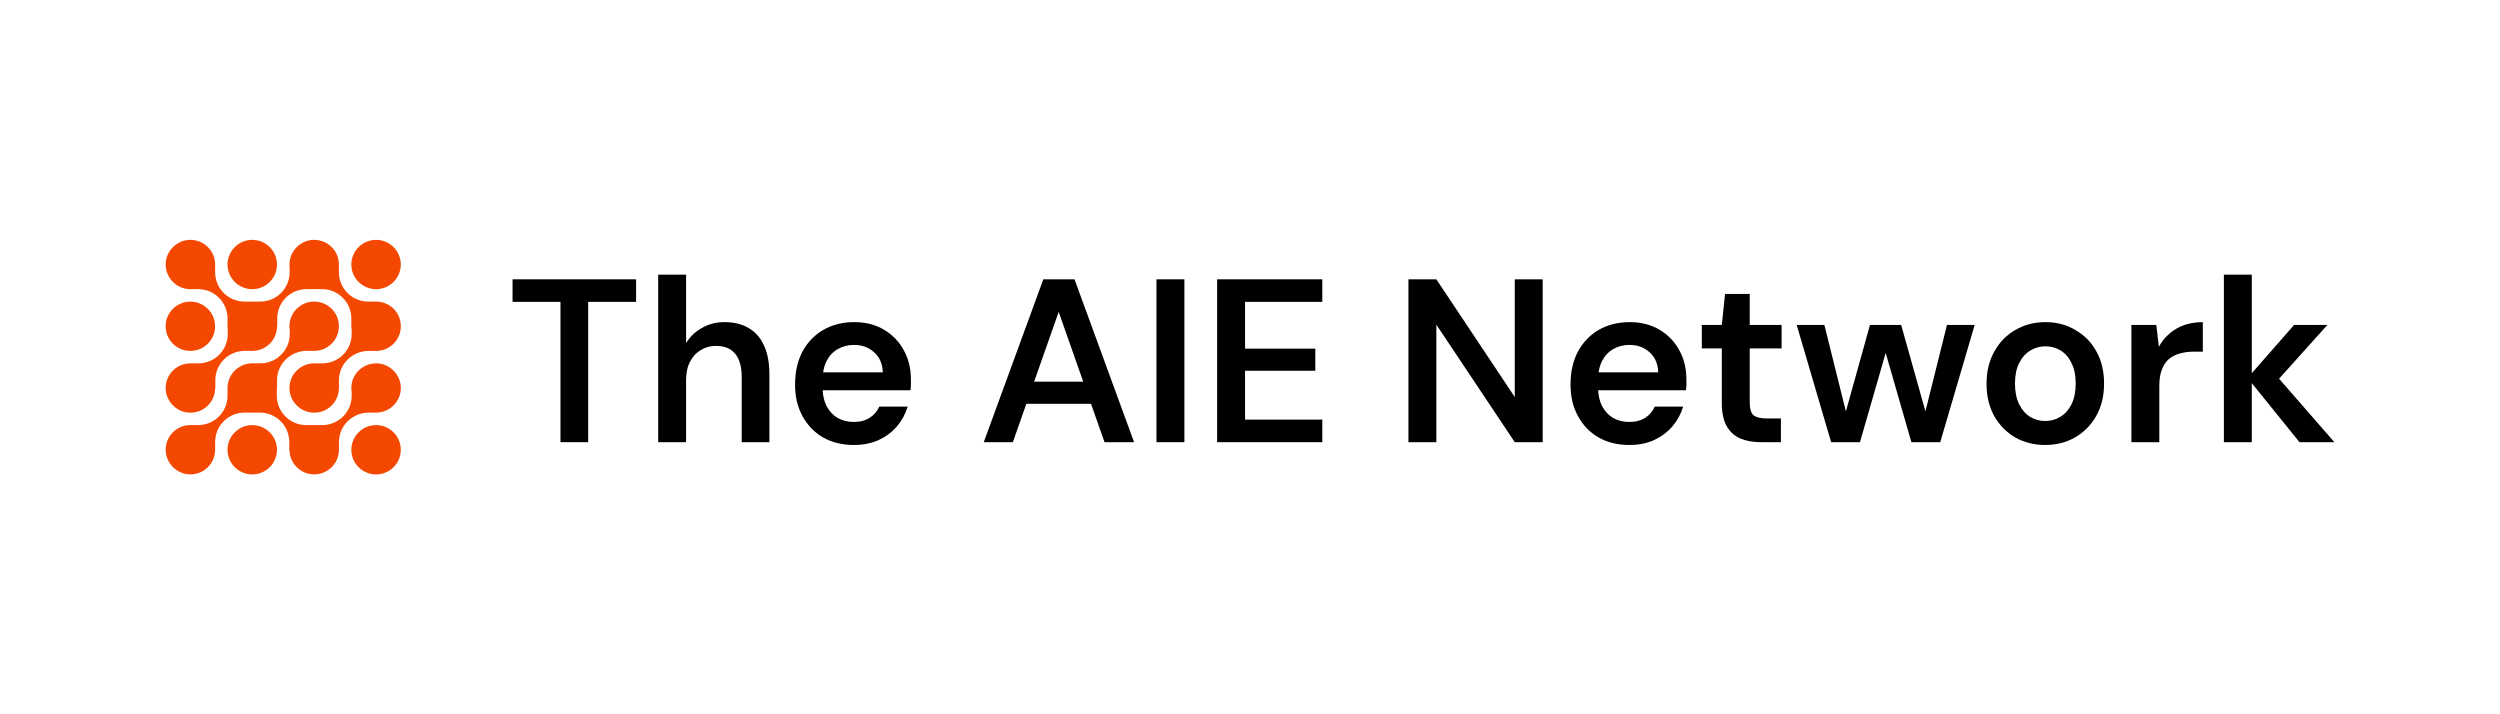<?xml version="1.0" encoding="UTF-8"?>
<svg data-id="The_AIE_Network_logo_color" xmlns="http://www.w3.org/2000/svg" viewBox="0 0 1400 400">
  <defs>
    <style>
      .cls-1 {
        fill: #f44800;
      }
    </style>
  </defs>
  <g>
    <path class="cls-1" d="M211.13,168.91v-.03h-4.92c-9.07,0-16.42-7.35-16.42-16.42v-4.61h0c-.15-7.5-6.32-13.53-13.85-13.53s-13.85,6.18-13.85,13.81c0,.55.03,1.09.1,1.62v2.71c0,9.07-7.35,16.42-16.42,16.42h-8.88c-9.07,0-16.42-7.35-16.42-16.42v-4.61h0c-.15-7.5-6.31-13.53-13.85-13.53s-13.85,6.18-13.85,13.81,6.22,13.81,13.85,13.81c.25,0,.5,0,.75-.02h3.62c9.07,0,16.42,7.35,16.42,16.42v4.63h.02c0,.46.04.92.09,1.36v2.72c0,9.07-7.35,16.42-16.42,16.42h-4.92v.02c-7.43.23-13.42,6.32-13.42,13.8s6.22,13.81,13.85,13.81,13.71-6.04,13.85-13.55h.12v-4.63c0-9.07,7.35-16.42,16.42-16.42h3.63c.22,0,.43.01.65.01,7.54,0,13.71-6.05,13.85-13.55h.12v-4.63c0-9.07,7.35-16.42,16.42-16.42h3.52c.25.01.5.02.75.02s.5,0,.75-.02h3.63c9.07,0,16.42,7.35,16.42,16.42v4.63h.02c.01.67.07,1.33.18,1.98v2.11c0,9.07-7.35,16.42-16.42,16.42h-4.92v.02c-7.47.18-13.51,6.29-13.51,13.8s6.23,13.81,13.85,13.81,13.71-6.04,13.85-13.55h.03v-4.63c0-9.07,7.53-16.42,16.6-16.42h3.54c.22,0,.43.01.65.01,7.63,0,13.85-6.18,13.85-13.81s-5.94-13.52-13.32-13.8Z"/>
    <path class="cls-1" d="M106.6,196.52c7.63,0,13.85-6.18,13.85-13.81s-6.23-13.81-13.85-13.81-13.85,6.18-13.85,13.81,6.22,13.81,13.85,13.81Z"/>
    <path class="cls-1" d="M210.6,203.48c-7.63,0-13.85,6.18-13.85,13.81,0,.76.06,1.51.18,2.23v2.11c0,9.07-7.35,16.42-16.42,16.42h-9.06c-9.07,0-16.42-7.35-16.42-16.42v-2.85c.04-.41.07-.82.08-1.24h.03v-4.63c0-9.07,7.54-16.42,16.6-16.42h3.54c.21,0,.43.01.65.01,7.63,0,13.85-6.18,13.85-13.81s-6.22-13.81-13.85-13.81-13.85,6.18-13.85,13.81c0,.77.06,1.52.19,2.26v2.08c0,9.07-7.35,16.42-16.42,16.42h-4.92v.02c-7.38.18-13.37,6.15-13.51,13.54h-.01v4.61c0,9.07-7.35,16.42-16.42,16.42h-4.92c-7.38.3-13.31,6.37-13.31,13.81s6.22,13.81,13.85,13.81,13.7-6.04,13.85-13.54h.02v-4.63c0-9.07,7.35-16.42,16.42-16.42h4.04c.11,0,.23,0,.34,0s.23,0,.34,0h3.95c9.07,0,16.42,7.35,16.42,16.42v4.63h.11c.14,7.5,6.31,13.54,13.85,13.54s13.7-6.04,13.85-13.54h.03v-4.63c0-9.07,7.53-16.42,16.6-16.42h3.85c.11,0,.23,0,.34,0s.23,0,.34,0h.19c7.38-.29,13.32-6.36,13.32-13.8s-6.22-13.81-13.85-13.81Z"/>
    <path class="cls-1" d="M141.26,161.94c7.63,0,13.85-6.18,13.85-13.81s-6.22-13.81-13.85-13.81-13.85,6.18-13.85,13.81,6.22,13.81,13.85,13.81Z"/>
    <path class="cls-1" d="M141.26,238.06c-7.63,0-13.85,6.18-13.85,13.81s6.22,13.81,13.85,13.81,13.85-6.18,13.85-13.81-6.22-13.81-13.85-13.81Z"/>
    <path class="cls-1" d="M210.6,161.94c7.63,0,13.85-6.18,13.85-13.81s-6.22-13.81-13.85-13.81-13.85,6.18-13.85,13.81,6.22,13.81,13.85,13.81Z"/>
    <path class="cls-1" d="M210.6,238.06c-7.63,0-13.85,6.18-13.85,13.81s6.22,13.81,13.85,13.81,13.85-6.18,13.85-13.81-6.22-13.81-13.85-13.81Z"/>
  </g>
  <g>
    <polygon points="287.03 169.05 313.87 169.05 313.87 247.62 329.38 247.62 329.38 169.05 356.21 169.05 356.21 156.42 287.03 156.42 287.03 169.05"/>
    <path d="M584.26,156.42l-33.35,91.2h16.29l7.56-21.5h36.21l7.56,21.5h16.55l-33.35-91.2h-17.46ZM579.11,213.74l13.75-39.09,13.75,39.09h-27.5Z"/>
    <path d="M419.39,183.78c-3.74-2.26-8.3-3.39-13.68-3.39-4.69,0-8.9,1.09-12.64,3.26-3.73,2.08-6.69,4.91-8.86,8.47v-38.3h-15.63v93.81h15.63v-34.79c0-4.08.74-7.51,2.22-10.29,1.48-2.87,3.47-5.04,5.99-6.51,2.52-1.56,5.34-2.34,8.47-2.34,4.87,0,8.47,1.48,10.81,4.43,2.43,2.95,3.65,7.25,3.65,12.9v36.61h15.51v-38.04c0-6.43-1-11.77-3-16.03-1.91-4.34-4.73-7.6-8.47-9.77Z"/>
    <path d="M495.15,184.69c-4.78-2.87-10.38-4.3-16.81-4.3s-12.42,1.48-17.46,4.43c-4.95,2.95-8.82,7.04-11.6,12.25-2.69,5.21-4.04,11.29-4.04,18.24s1.39,12.6,4.17,17.72c2.78,5.12,6.65,9.12,11.6,11.99,4.95,2.78,10.68,4.17,17.2,4.17,5.12,0,9.73-.91,13.81-2.74,4.08-1.91,7.51-4.47,10.29-7.69,2.78-3.3,4.78-6.99,5.99-11.07h-15.9c-1.13,2.61-2.91,4.69-5.34,6.25-2.34,1.56-5.34,2.35-8.99,2.35-3.3,0-6.3-.74-8.99-2.22-2.61-1.56-4.69-3.82-6.25-6.77-1.25-2.5-1.94-5.42-2.13-8.73h49.16c.17-1.13.26-2.22.26-3.26v-2.87c0-5.99-1.3-11.38-3.91-16.16-2.61-4.87-6.3-8.73-11.07-11.6ZM460.96,208.53c.36-2.48,1-4.68,2.01-6.51,1.56-2.95,3.69-5.17,6.38-6.65,2.69-1.48,5.65-2.22,8.86-2.22,4.52,0,8.3,1.39,11.34,4.17,3.04,2.69,4.65,6.43,4.82,11.2h-33.41Z"/>
    <polygon points="681.59 247.62 740.49 247.62 740.49 234.98 697.23 234.98 697.23 207.62 736.58 207.62 736.58 195.24 697.23 195.24 697.23 169.05 740.49 169.05 740.49 156.42 681.59 156.42 681.59 247.62"/>
    <rect x="647.62" y="156.42" width="15.64" height="91.2"/>
    <path d="M1214.82,186.9c-2.34,2-4.3,4.43-5.86,7.3l-1.43-12.25h-13.94v65.67h15.63v-31.4c0-3.74.48-6.82,1.43-9.25.96-2.52,2.26-4.47,3.91-5.86,1.74-1.48,3.78-2.52,6.12-3.13,2.34-.69,4.82-1.04,7.43-1.04h5.47v-16.55c-3.82,0-7.34.56-10.55,1.69-3.13,1.13-5.86,2.74-8.21,4.82Z"/>
    <polygon points="1307.25 247.62 1276.27 212.08 1303.34 181.95 1284.71 181.95 1261 208.98 1261 153.81 1245.37 153.81 1245.37 247.62 1261 247.62 1261 214.56 1287.71 247.62 1307.25 247.62"/>
    <path d="M1162.25,184.82c-4.95-2.95-10.55-4.43-16.81-4.43s-11.9,1.48-16.94,4.43c-4.95,2.87-8.86,6.9-11.73,12.12-2.87,5.12-4.3,11.12-4.3,17.98s1.39,12.64,4.17,17.85c2.87,5.12,6.77,9.16,11.73,12.12,5.04,2.87,10.68,4.3,16.94,4.3s11.86-1.43,16.81-4.3c5.04-2.95,8.99-6.99,11.86-12.12,2.87-5.12,4.3-11.12,4.3-17.98s-1.43-12.86-4.3-17.98c-2.78-5.12-6.69-9.12-11.73-11.99ZM1160.04,226.38c-1.56,3.13-3.65,5.47-6.25,7.04-2.52,1.56-5.34,2.34-8.47,2.34s-5.86-.78-8.47-2.34c-2.52-1.56-4.56-3.91-6.12-7.04-1.56-3.13-2.34-6.99-2.34-11.6s.78-8.43,2.34-11.47c1.56-3.13,3.65-5.47,6.25-7.03,2.61-1.56,5.43-2.35,8.47-2.35s5.95.78,8.47,2.35c2.61,1.56,4.65,3.91,6.12,7.03,1.56,3.04,2.35,6.86,2.35,11.47s-.78,8.47-2.35,11.6Z"/>
    <path d="M929.41,184.69c-4.78-2.87-10.38-4.3-16.81-4.3s-12.42,1.48-17.46,4.43c-4.95,2.95-8.82,7.04-11.6,12.25-2.69,5.21-4.04,11.29-4.04,18.24s1.39,12.6,4.17,17.72c2.78,5.12,6.64,9.12,11.6,11.99,4.95,2.78,10.68,4.17,17.2,4.17,5.12,0,9.73-.91,13.81-2.74,4.08-1.91,7.51-4.47,10.29-7.69,2.78-3.3,4.78-6.99,5.99-11.07h-15.89c-1.13,2.61-2.91,4.69-5.34,6.25-2.34,1.56-5.34,2.35-8.99,2.35-3.3,0-6.3-.74-8.99-2.22-2.61-1.56-4.69-3.82-6.25-6.77-1.25-2.5-1.94-5.42-2.13-8.73h49.16c.17-1.13.26-2.22.26-3.26v-2.87c0-5.99-1.3-11.38-3.91-16.16-2.61-4.87-6.3-8.73-11.08-11.6ZM895.22,208.53c.36-2.48,1-4.68,2.01-6.51,1.56-2.95,3.69-5.17,6.38-6.65,2.69-1.48,5.65-2.22,8.86-2.22,4.52,0,8.3,1.39,11.33,4.17,3.04,2.69,4.65,6.43,4.82,11.2h-33.41Z"/>
    <polygon points="1078.24 230.35 1064.64 181.95 1047.18 181.95 1033.7 230.39 1021.65 181.95 1006.14 181.95 1025.43 247.62 1041.58 247.62 1055.98 197.64 1070.38 247.62 1086.53 247.62 1105.82 181.95 1090.31 181.95 1078.24 230.35"/>
    <polygon points="848.27 222.34 804.36 156.42 788.73 156.42 788.73 247.62 804.36 247.62 804.36 181.82 848.27 247.62 863.91 247.62 863.91 156.42 848.27 156.42 848.27 222.34"/>
    <path d="M979.84,164.62h-13.81l-1.82,17.33h-11.2v13.16h11.2v30.49c0,5.47.91,9.82,2.74,13.03,1.82,3.21,4.34,5.52,7.56,6.9,3.3,1.39,7.17,2.09,11.6,2.09h11.2v-13.29h-8.08c-3.39,0-5.82-.61-7.3-1.82-1.39-1.3-2.08-3.61-2.08-6.91v-30.49h17.85v-13.16h-17.85v-17.33Z"/>
  </g>
</svg>